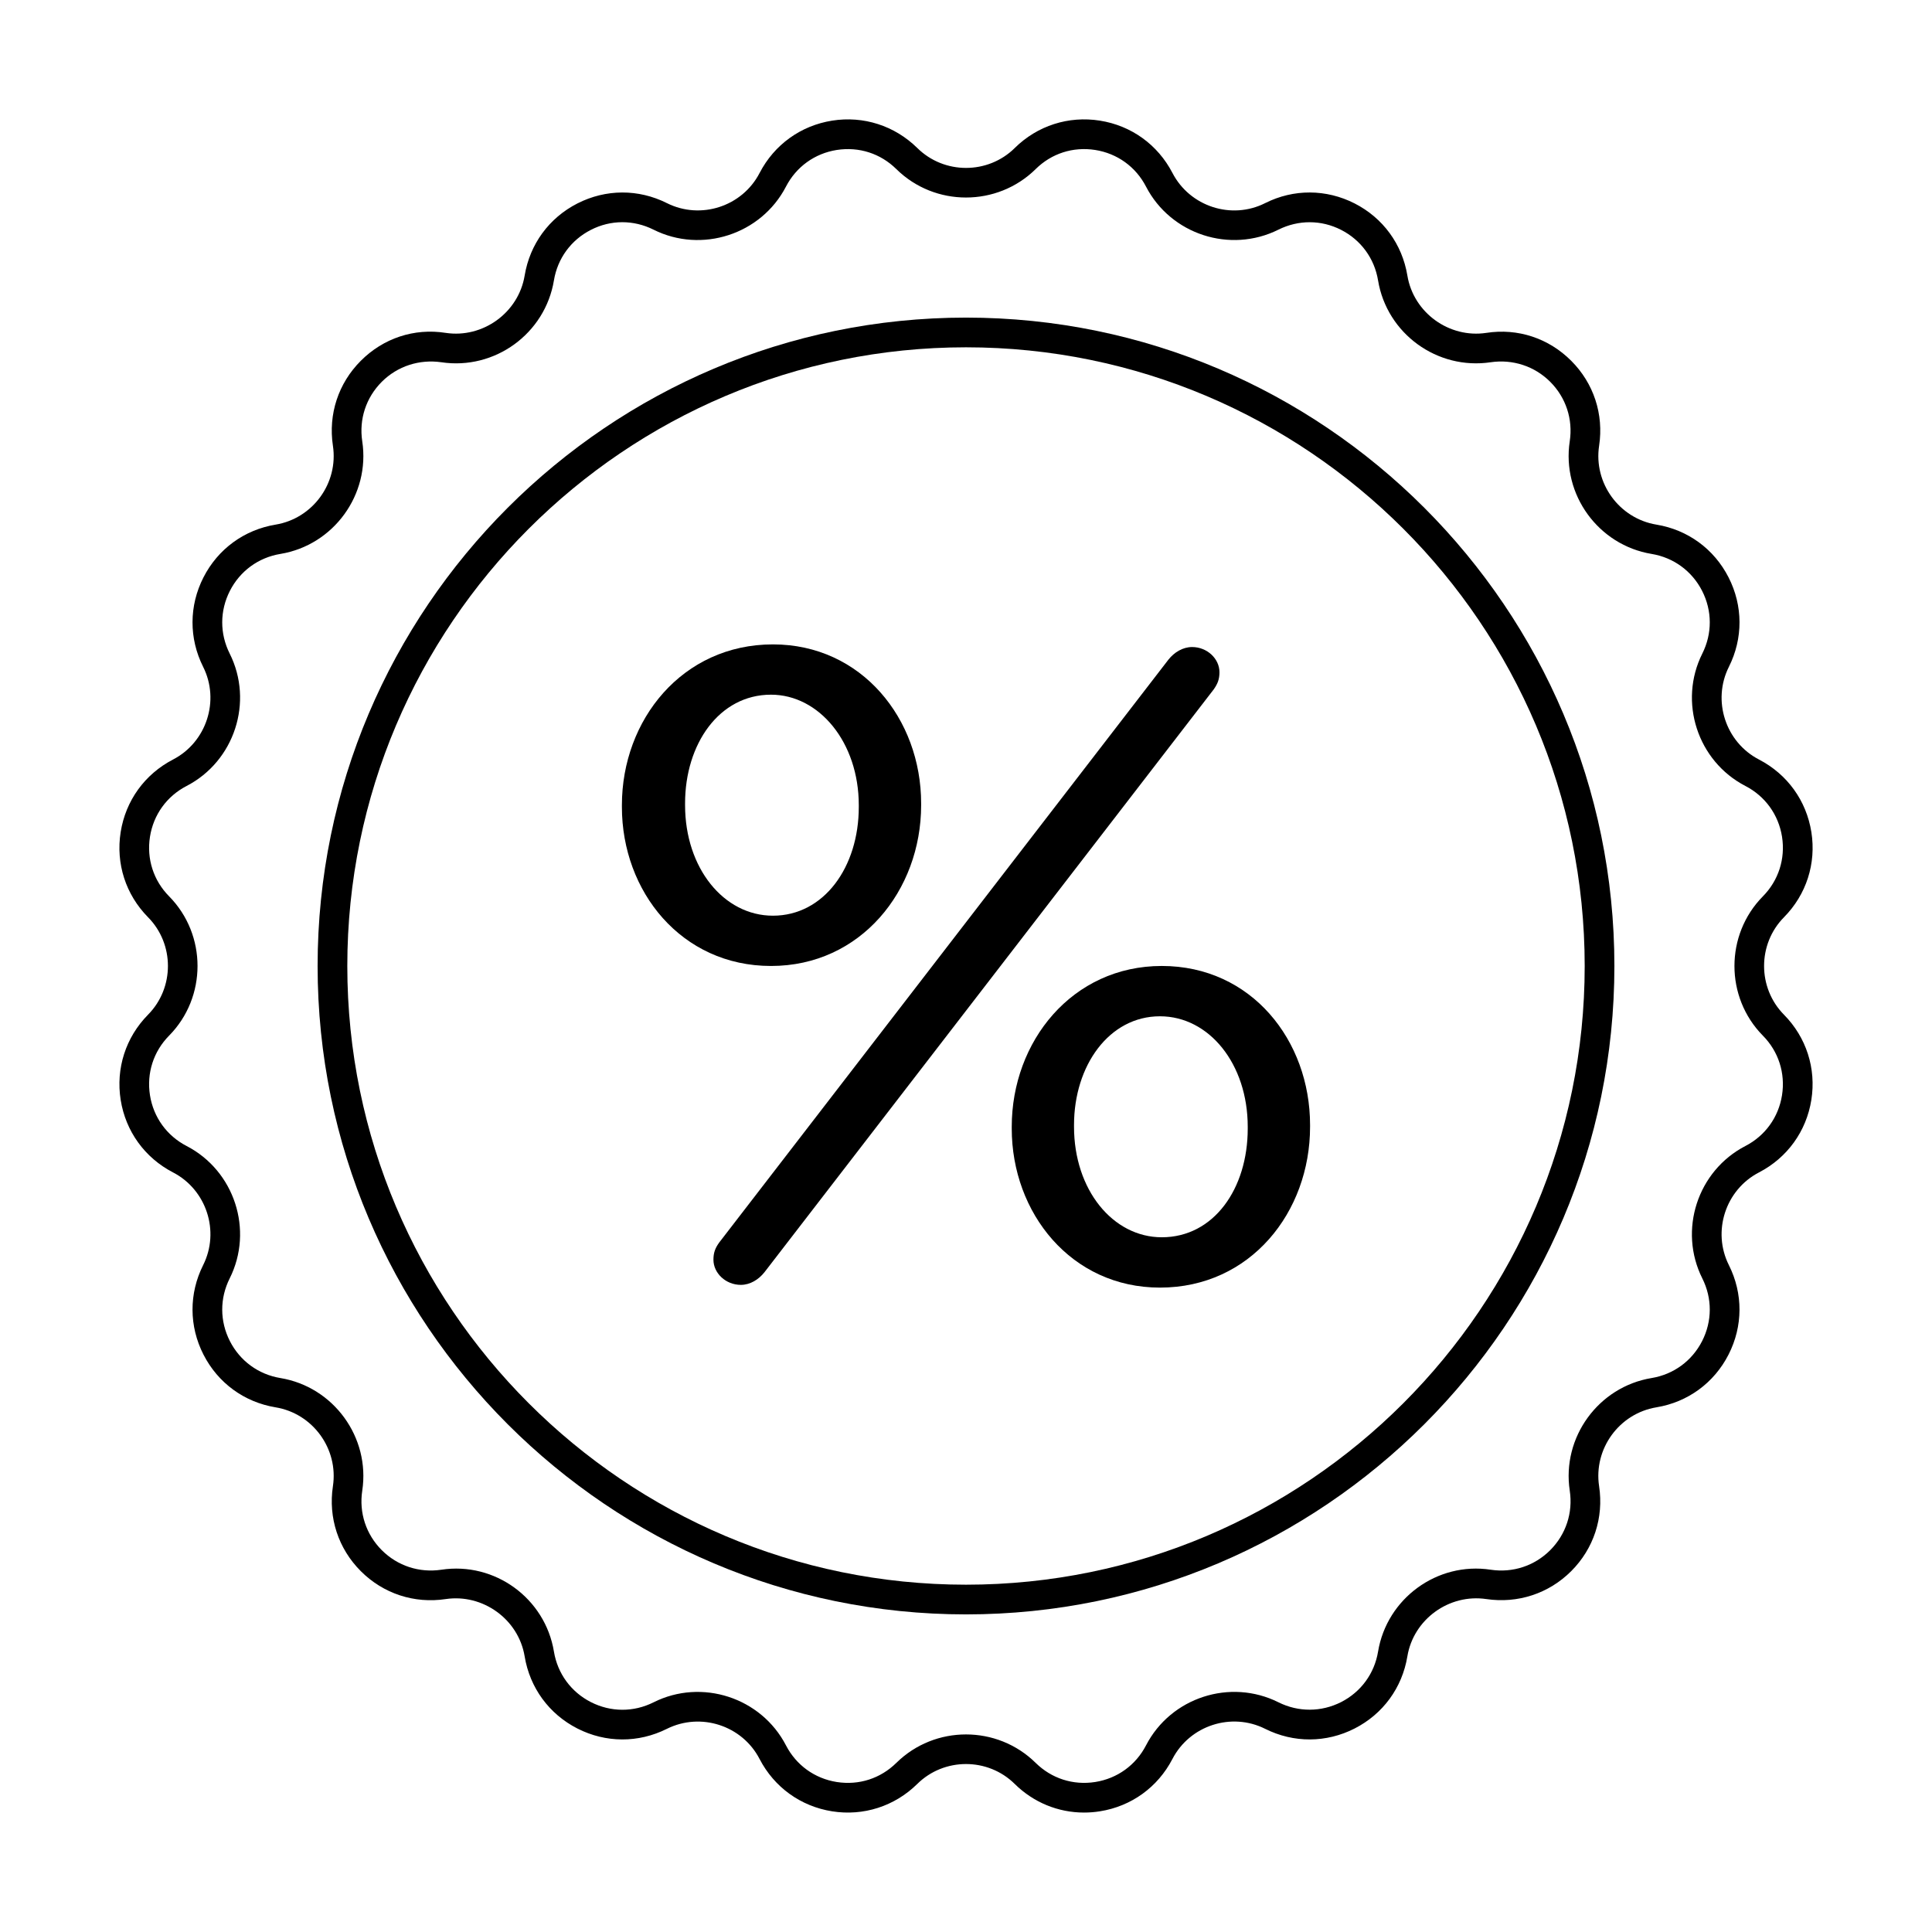 <?xml version="1.0" encoding="UTF-8"?>
<!-- Uploaded to: SVG Repo, www.svgrepo.com, Generator: SVG Repo Mixer Tools -->
<svg fill="#000000" width="800px" height="800px" version="1.1" viewBox="144 144 512 512" xmlns="http://www.w3.org/2000/svg">
 <g>
  <path d="m624.03 364.51c-1.32-8.324-6.371-15.328-13.867-19.219-8.887-4.598-12.477-15.629-7.988-24.578 3.781-7.543 3.75-16.184-0.086-23.699-3.828-7.512-10.793-12.609-19.117-13.984-9.871-1.629-16.691-11.008-15.191-20.902 1.262-8.348-1.43-16.551-7.394-22.516-5.957-5.965-14.137-8.695-22.516-7.394-9.809 1.469-19.266-5.312-20.902-15.191-1.375-8.324-6.473-15.289-13.984-19.117-7.519-3.828-16.152-3.875-23.699-0.086-8.949 4.512-19.973 0.898-24.578-7.996-3.891-7.488-10.895-12.539-19.219-13.859-8.316-1.32-16.566 1.328-22.57 7.25v0.008c-7.117 7.027-18.711 7.035-25.828-0.008-6.019-5.918-14.277-8.57-22.57-7.25-8.324 1.32-15.328 6.371-19.219 13.867-4.59 8.887-15.605 12.484-24.578 7.988-7.543-3.781-16.176-3.742-23.699 0.086-7.516 3.828-12.609 10.793-13.988 19.117-1.637 9.879-11.105 16.66-20.902 15.191-8.395-1.324-16.566 1.43-22.516 7.394-5.965 5.965-8.656 14.168-7.394 22.516 1.5 9.895-5.32 19.273-15.191 20.902-8.324 1.379-15.289 6.473-19.117 13.984-3.836 7.519-3.867 16.16-0.086 23.699 4.488 8.949 0.898 19.98-7.996 24.578-7.488 3.891-12.539 10.895-13.859 19.219-1.316 8.332 1.328 16.559 7.258 22.57 7.027 7.117 7.027 18.711-0.008 25.828-5.918 6.012-8.562 14.238-7.25 22.57 1.32 8.324 6.371 15.328 13.867 19.219 8.887 4.598 12.477 15.629 7.988 24.578-3.781 7.543-3.75 16.184 0.086 23.699 3.828 7.512 10.793 12.609 19.117 13.984 9.871 1.629 16.691 11.008 15.191 20.902-1.262 8.348 1.43 16.551 7.394 22.516 5.957 5.957 14.145 8.656 22.516 7.394 9.793-1.445 19.266 5.312 20.902 15.191 1.375 8.324 6.473 15.289 13.984 19.117 7.519 3.828 16.152 3.859 23.699 0.086 8.988-4.473 19.988-0.891 24.578 7.996 3.891 7.488 10.895 12.539 19.219 13.859 8.293 1.316 16.551-1.328 22.57-7.258 7.117-7.027 18.711-7.035 25.828 0.008 4.996 4.922 11.523 7.578 18.367 7.578 1.391 0 2.797-0.109 4.203-0.332 8.324-1.32 15.328-6.371 19.219-13.867 4.598-8.879 15.621-12.477 24.578-7.988 7.559 3.781 16.191 3.742 23.699-0.086 7.512-3.828 12.609-10.793 13.984-19.117 1.637-9.879 11.094-16.637 20.902-15.191 8.355 1.238 16.559-1.445 22.516-7.394 5.965-5.965 8.656-14.168 7.394-22.516-1.5-9.895 5.32-19.273 15.191-20.902 8.324-1.375 15.289-6.473 19.117-13.984 3.836-7.519 3.867-16.16 0.086-23.699-4.488-8.949-0.898-19.98 7.996-24.578 7.488-3.891 12.539-10.895 13.859-19.219 1.316-8.332-1.328-16.559-7.258-22.57-7.027-7.117-7.027-18.711 0.008-25.828 5.926-6.008 8.57-14.23 7.254-22.566zm-12.852 17.035c-10.039 10.18-10.039 26.723-0.008 36.898 4.16 4.203 6.004 9.965 5.082 15.805-0.922 5.836-4.457 10.738-9.703 13.453-12.699 6.574-17.82 22.316-11.414 35.094 2.652 5.289 2.629 11.34-0.055 16.605-2.684 5.258-7.566 8.832-13.383 9.793-14.105 2.328-23.84 15.723-21.695 29.852 0.883 5.844-1.008 11.586-5.18 15.766-4.184 4.184-9.941 6.051-15.766 5.18-14.152-2.16-27.512 7.594-29.852 21.695-0.961 5.82-4.535 10.699-9.793 13.383-5.273 2.668-11.316 2.691-16.605 0.055-12.793-6.394-28.52-1.285-35.094 11.41-2.715 5.25-7.617 8.785-13.453 9.711-5.894 0.93-11.609-0.938-15.805-5.074-5.094-5.016-11.773-7.531-18.453-7.531s-13.359 2.516-18.449 7.527c-4.203 4.144-9.895 6.004-15.805 5.082-5.836-0.922-10.738-4.457-13.453-9.703-6.582-12.707-22.348-17.812-35.094-11.414-5.289 2.652-11.332 2.629-16.605-0.055-5.262-2.684-8.836-7.566-9.797-13.387-2.328-14.105-15.652-23.863-29.852-21.695-5.836 0.859-11.578-1-15.766-5.18-4.176-4.184-6.066-9.926-5.18-15.766 2.144-14.129-7.586-27.52-21.695-29.852-5.82-0.961-10.703-4.535-13.383-9.793-2.684-5.266-2.707-11.316-0.055-16.605 6.402-12.777 1.285-28.52-11.41-35.094-5.25-2.715-8.785-7.617-9.711-13.453-0.922-5.844 0.922-11.602 5.074-15.805 10.039-10.18 10.039-26.723 0.008-36.898-4.16-4.203-6.004-9.965-5.082-15.805 0.922-5.836 4.457-10.738 9.703-13.453 12.699-6.574 17.82-22.32 11.418-35.098-2.652-5.289-2.629-11.34 0.055-16.605 2.68-5.258 7.562-8.832 13.383-9.793 14.105-2.328 23.84-15.723 21.695-29.852-0.887-5.84 1.004-11.582 5.18-15.766 4.191-4.176 9.949-6.004 15.766-5.18 14.184 2.137 27.52-7.586 29.852-21.695 0.961-5.82 4.535-10.703 9.793-13.383 5.258-2.699 11.301-2.707 16.605-0.055 12.746 6.379 28.512 1.277 35.094-11.41 2.715-5.25 7.617-8.785 13.453-9.711 5.918-0.914 11.602 0.93 15.805 5.074 10.18 10.039 26.723 10.031 36.898 0.008 4.199-4.152 9.902-6.004 15.805-5.082 5.836 0.922 10.738 4.457 13.453 9.703 6.574 12.691 22.301 17.797 35.094 11.414 5.305-2.637 11.348-2.629 16.605 0.055 5.262 2.684 8.836 7.566 9.797 13.387 2.328 14.113 15.684 23.816 29.852 21.695 5.82-0.84 11.586 1.008 15.766 5.18 4.176 4.184 6.066 9.926 5.18 15.766-2.144 14.129 7.586 27.52 21.695 29.852 5.82 0.961 10.703 4.535 13.387 9.793 2.684 5.266 2.707 11.316 0.055 16.605-6.402 12.777-1.285 28.52 11.41 35.094 5.25 2.715 8.785 7.617 9.711 13.453 0.918 5.844-0.93 11.602-5.078 15.805z"/>
  <path d="m400 228.17c-94.75 0-171.83 77.082-171.83 171.83 0 94.746 77.082 171.83 171.83 171.83 94.746 0 171.83-77.082 171.83-171.83 0-94.75-77.082-171.83-171.83-171.83zm0 335.79c-90.406 0-163.96-73.555-163.96-163.96 0-90.402 73.555-163.96 163.96-163.96 90.402 0 163.96 73.555 163.96 163.96 0 90.402-73.555 163.96-163.96 163.96z"/>
  <path d="m467.17 322.14c0-3.566-3.258-6.668-7.25-6.668-2.508 0-4.766 1.434-6.273 3.336l-119.07 154.5c-1.02 1.434-1.508 2.625-1.508 4.527 0 3.566 3.258 6.668 7.254 6.668 2.508 0 4.746-1.434 6.254-3.332l119.09-154.5c0.992-1.43 1.504-2.621 1.504-4.531z"/>
  <path d="m451.89 399.99c-23.754 0-39.766 19.996-39.766 42.617v0.477c0 22.379 15.766 42.145 39.273 42.145 24.016 0 39.785-20.004 39.785-42.617v-0.477c0-22.379-15.523-42.145-39.293-42.145zm22.773 43.094c0 15.953-9.004 28.805-22.773 28.805-12.996 0-23.262-12.617-23.262-29.281v-0.477c0-15.711 9.27-28.805 22.773-28.805 13.016 0 23.262 12.609 23.262 29.281z"/>
  <path d="m388.11 357.38v-0.477c0-22.379-15.766-42.133-39.273-42.133-24.016 0-40.027 19.996-40.027 42.605v0.484c0 22.371 15.746 42.133 39.52 42.133 23.77 0.004 39.781-19.988 39.781-42.613zm-62.559 0v-0.477c0-15.711 9.023-28.805 22.773-28.805 12.75 0 23.262 12.617 23.262 29.281v0.484c0 15.945-9.25 28.805-22.754 28.805-13.016 0.004-23.281-12.617-23.281-29.289z"/>
 </g>
</svg>